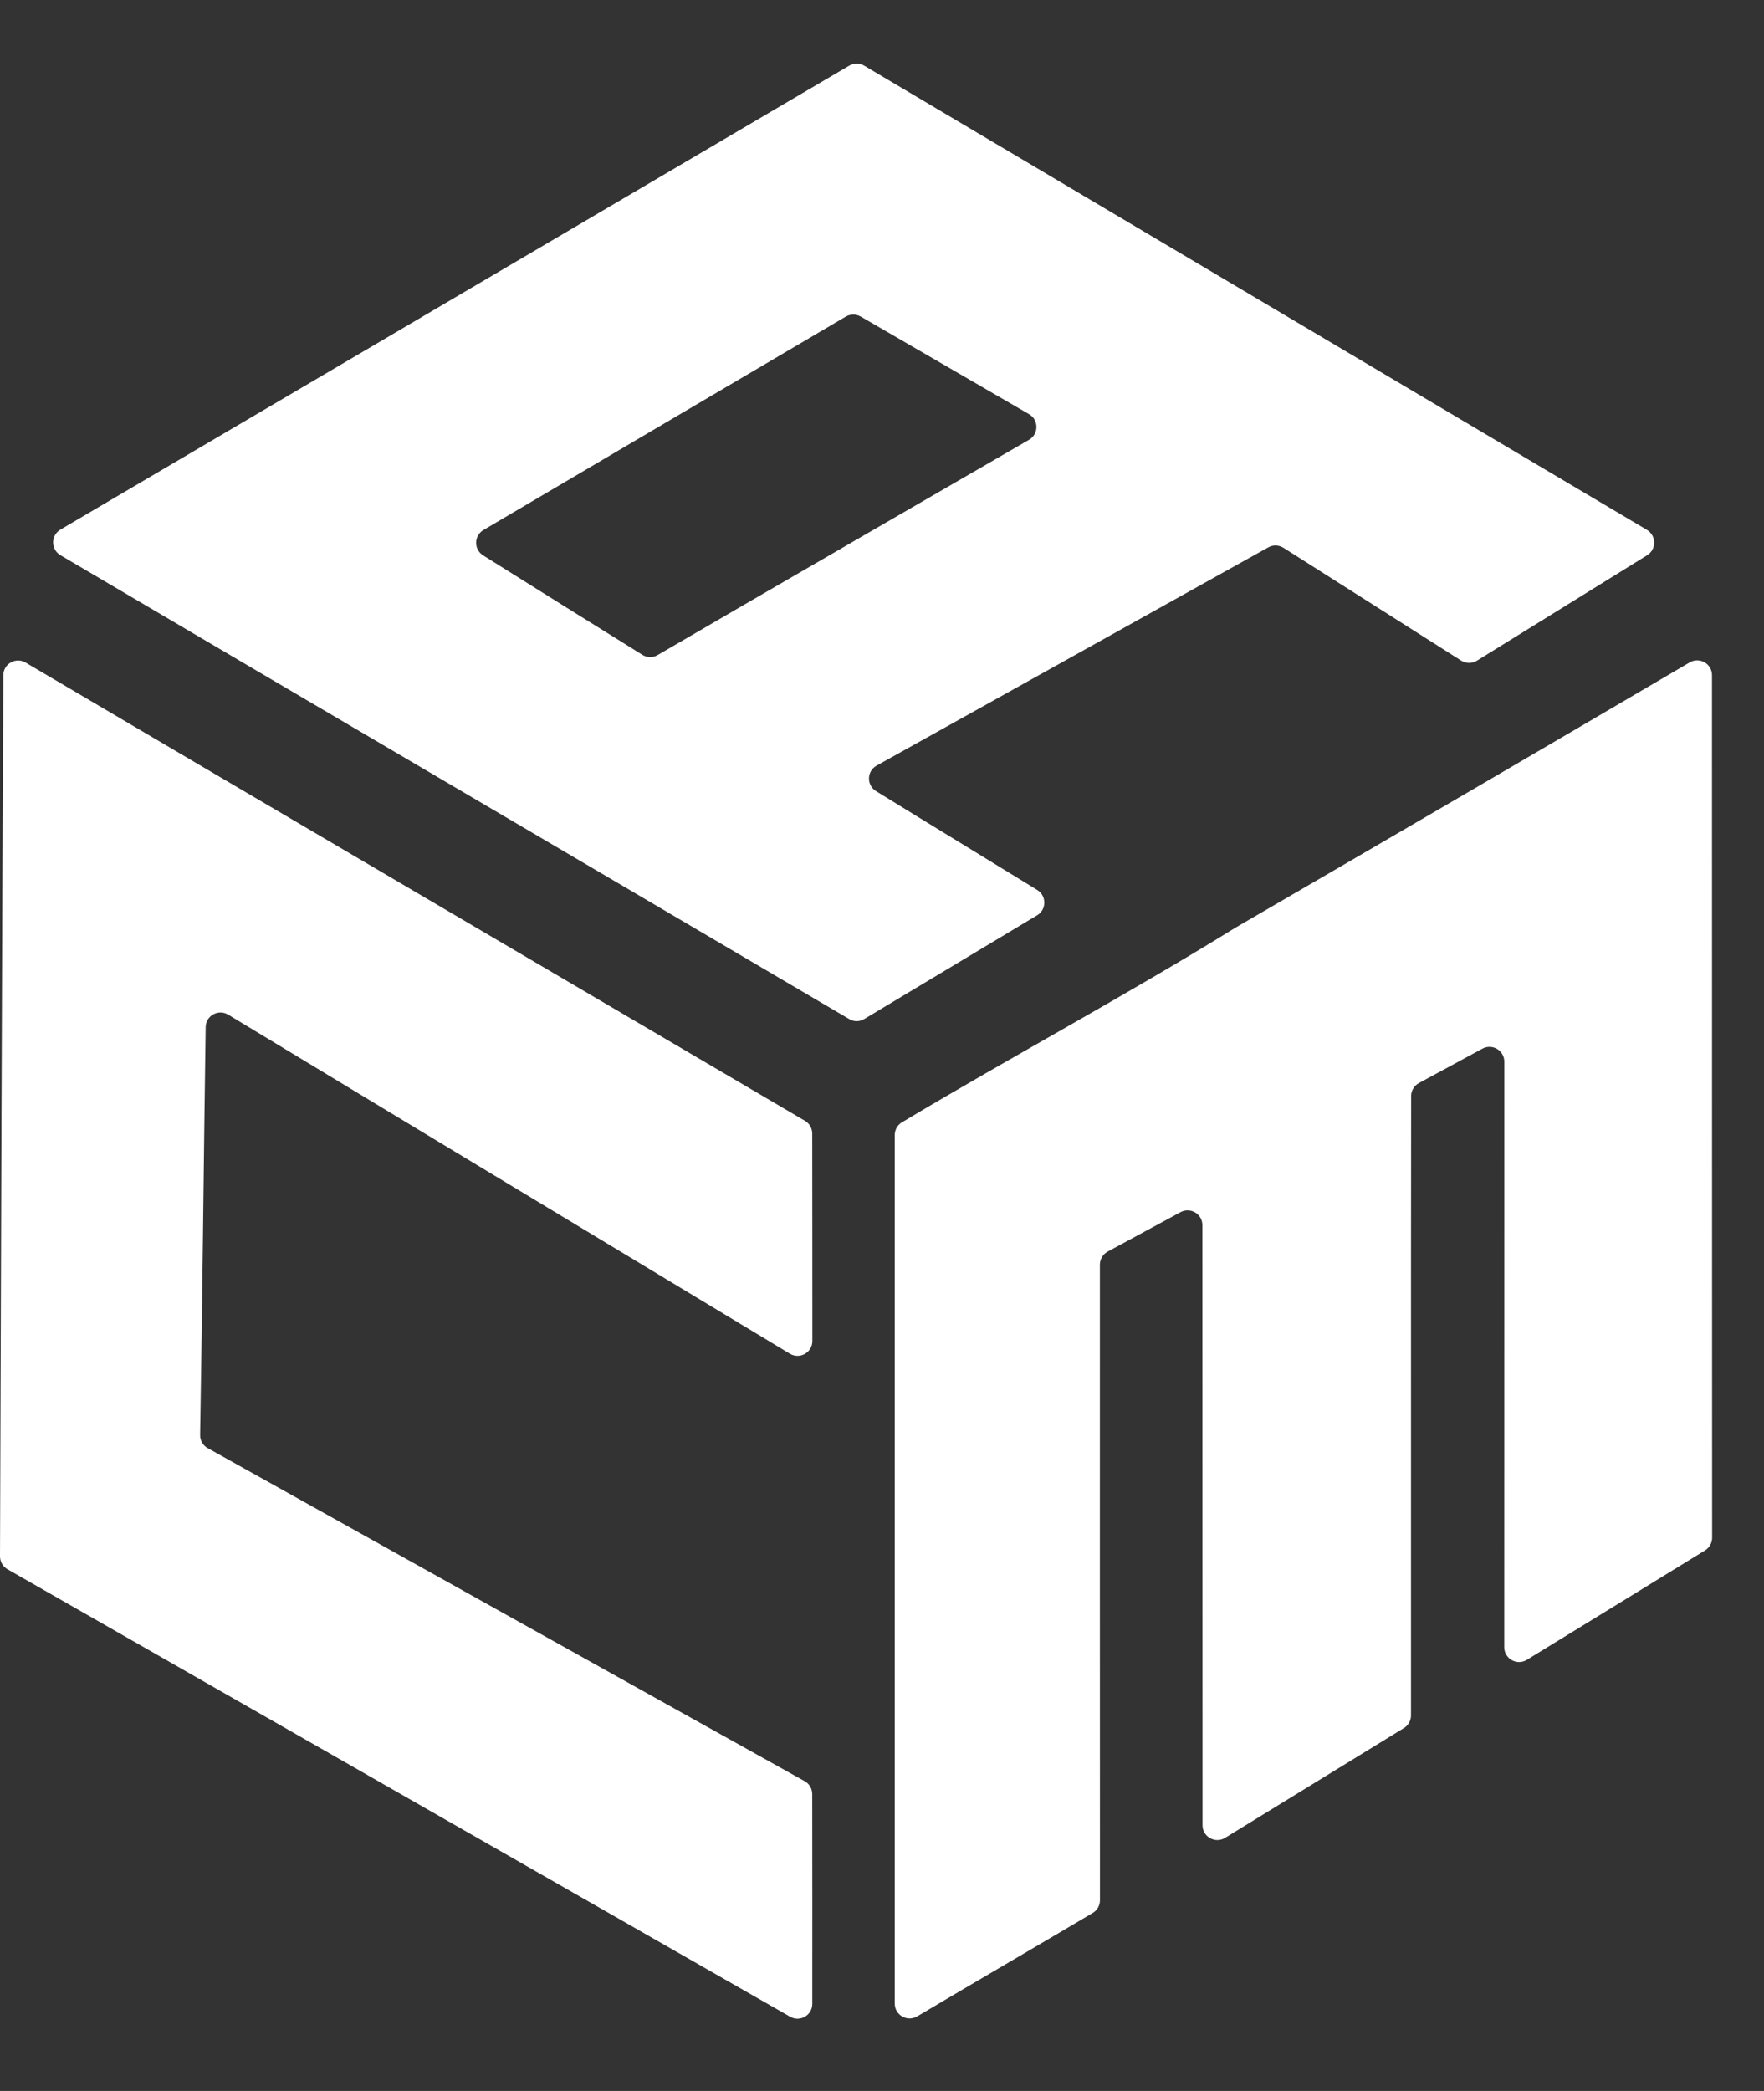 <svg width="27" height="32" viewBox="0 0 27 32" fill="none" xmlns="http://www.w3.org/2000/svg">
<rect x="0" y="0" width="27" height="32" fill="#333333" stroke="none"/>
<path d="M0.924 8.496C0.776 8.408 0.776 8.193 0.925 8.105C4.948 5.737 8.974 3.373 12.998 1.005C13.07 0.964 13.158 0.964 13.229 1.006C17.223 3.373 21.215 5.742 25.208 8.109C25.354 8.196 25.356 8.407 25.212 8.497C24.344 9.036 23.475 9.573 22.606 10.111C22.532 10.157 22.438 10.156 22.365 10.11C21.458 9.533 20.55 8.959 19.644 8.383C19.573 8.339 19.484 8.336 19.412 8.377C17.414 9.491 15.415 10.603 13.417 11.717C13.266 11.801 13.261 12.016 13.408 12.107C14.23 12.614 15.055 13.115 15.877 13.621C16.021 13.71 16.02 13.921 15.874 14.008C14.992 14.537 14.11 15.066 13.229 15.595C13.158 15.638 13.069 15.639 12.998 15.596C8.975 13.228 4.947 10.866 0.924 8.496ZM7.4 8.111C7.253 8.198 7.25 8.408 7.394 8.499C8.205 9.008 9.018 9.516 9.833 10.022C9.904 10.066 9.994 10.067 10.066 10.025C11.958 8.921 13.856 7.829 15.751 6.73C15.901 6.643 15.901 6.425 15.75 6.338C14.891 5.841 14.034 5.342 13.175 4.845C13.104 4.804 13.017 4.804 12.946 4.845C11.098 5.935 9.247 7.021 7.4 8.111Z" fill="white"/>
<path d="M0.115 24.016C0.044 23.976 0 23.9 0 23.819C0.016 19.323 0.028 14.829 0.051 10.334C0.051 10.159 0.242 10.051 0.392 10.14C4.366 12.482 8.344 14.816 12.321 17.153C12.39 17.194 12.432 17.268 12.432 17.348C12.435 18.406 12.432 19.464 12.434 20.523C12.434 20.699 12.241 20.809 12.089 20.717C9.224 18.988 6.356 17.261 3.492 15.528C3.342 15.438 3.15 15.544 3.148 15.719C3.117 17.799 3.099 19.88 3.063 21.96C3.061 22.044 3.106 22.122 3.179 22.162C6.224 23.863 9.27 25.559 12.316 27.259C12.388 27.299 12.432 27.375 12.432 27.457C12.434 28.527 12.433 29.597 12.433 30.667C12.433 30.841 12.245 30.95 12.094 30.864C8.101 28.582 4.109 26.297 0.115 24.016Z" fill="white"/>
<path d="M18.915 14.194C21.234 12.848 23.55 11.496 25.863 10.137C26.014 10.049 26.204 10.158 26.204 10.333C26.206 14.733 26.203 19.134 26.206 23.534C26.206 23.612 26.165 23.685 26.098 23.727C25.19 24.286 24.279 24.844 23.37 25.402C23.219 25.495 23.024 25.386 23.024 25.209C23.025 22.222 23.024 19.234 23.025 16.248C23.025 16.076 22.842 15.967 22.691 16.048C22.367 16.224 22.043 16.4 21.718 16.575C21.645 16.614 21.599 16.691 21.599 16.774C21.595 19.933 21.598 23.093 21.597 26.252C21.597 26.331 21.556 26.404 21.49 26.445C20.578 27.006 19.664 27.565 18.752 28.126C18.601 28.219 18.406 28.111 18.406 27.934C18.404 24.872 18.406 21.811 18.404 18.75C18.404 18.578 18.22 18.469 18.069 18.551C17.697 18.753 17.325 18.953 16.953 19.155C16.881 19.195 16.835 19.271 16.835 19.354C16.835 22.596 16.834 25.838 16.836 29.081C16.836 29.161 16.794 29.235 16.725 29.276C15.831 29.806 14.932 30.328 14.039 30.858C13.887 30.948 13.695 30.839 13.695 30.663C13.694 26.232 13.695 21.801 13.695 17.37C13.695 17.291 13.736 17.217 13.805 17.176C15.497 16.163 17.238 15.232 18.915 14.194Z" fill="white"/>
</svg>
